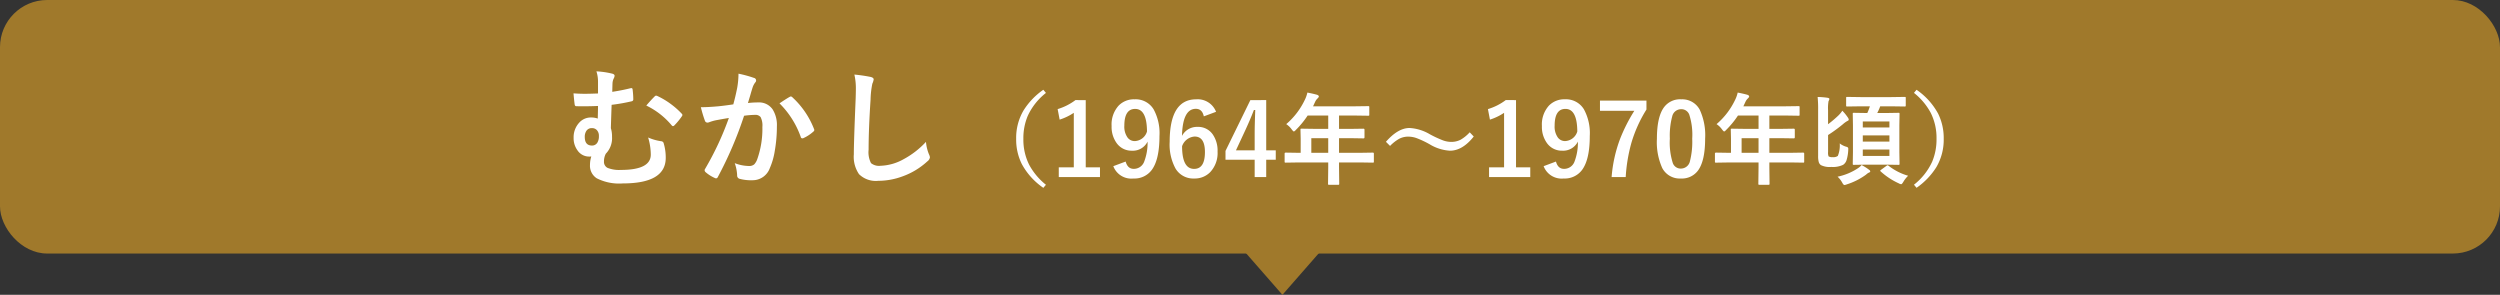 <svg xmlns="http://www.w3.org/2000/svg" width="424" height="50" viewBox="0 0 424 50">
  <rect x="0" y="0" width="424" height="50" fill="#333333" stroke="none"/>
  <g id="グループ_3557" data-name="グループ 3557" transform="translate(-247 -600)">
    <rect id="長方形_1604" data-name="長方形 1604" width="424" height="43" rx="8" transform="translate(247 600)" fill="#a0792b"/>
    <path id="パス_1978" data-name="パス 1978" d="M-116.578-14.147V-16.1a5.624,5.624,0,0,0-.269-1.8,14.392,14.392,0,0,1,2.621.376q.462.107.462.376a1.187,1.187,0,0,1-.172.5,2.224,2.224,0,0,0-.183.752q-.011.236-.021.666-.011.537-.021.806,1.622-.247,3.04-.6a1.353,1.353,0,0,1,.236-.032q.161,0,.183.3a13.844,13.844,0,0,1,.107,1.59.32.32,0,0,1-.269.344,30.762,30.762,0,0,1-3.405.6q-.054,1.439-.129,3.953A4.792,4.792,0,0,1-114.2-6.8a3.766,3.766,0,0,1-1.053,2.868,2.749,2.749,0,0,0-.312,1.321,1.128,1.128,0,0,0,.612,1.085,5.341,5.341,0,0,0,2.267.344q5.06,0,5.06-2.6a10.23,10.23,0,0,0-.451-2.9,8.382,8.382,0,0,0,2.213.634.467.467,0,0,1,.44.4,8.426,8.426,0,0,1,.333,2.417q0,4.34-7.283,4.34a8.364,8.364,0,0,1-4.415-.87,2.516,2.516,0,0,1-1.149-2.256,4.688,4.688,0,0,1,.226-1.45,1.924,1.924,0,0,1-.354.021A2.366,2.366,0,0,1-120.059-4.5a3.475,3.475,0,0,1-.655-2.116,3.637,3.637,0,0,1,.956-2.589,2.622,2.622,0,0,1,1.966-.87,3.379,3.379,0,0,1,1.171.183q.043-1.45.043-2.138-1.171.054-2.438.054-.709,0-1.235-.011-.258,0-.29-.333-.086-.612-.193-1.848.967.075,1.955.075Q-118.039-14.094-116.578-14.147Zm-1.031,5.876a1.071,1.071,0,0,0-.945.473,1.787,1.787,0,0,0-.269,1.021q0,1.493,1.278,1.461a1.023,1.023,0,0,0,.859-.5,2,2,0,0,0,.258-1.106,1.4,1.4,0,0,0-.354-1.021A1.1,1.1,0,0,0-117.609-8.271Zm9.217-3.824q.827-.967,1.407-1.536a.38.38,0,0,1,.258-.15.655.655,0,0,1,.2.054,13.136,13.136,0,0,1,2.449,1.482,13.16,13.16,0,0,1,1.708,1.536.309.309,0,0,1,.107.215.421.421,0,0,1-.107.236,10.979,10.979,0,0,1-1.257,1.525.358.358,0,0,1-.236.129q-.107,0-.247-.172A12.887,12.887,0,0,0-108.393-12.1Zm14.76-.2q.333-1.192.655-2.771a14.564,14.564,0,0,0,.226-2.438,19.725,19.725,0,0,1,2.632.72.434.434,0,0,1,.354.44.462.462,0,0,1-.15.333,2.894,2.894,0,0,0-.44.838q-.161.494-.419,1.4-.247.827-.376,1.246a14.448,14.448,0,0,1,1.719-.1,2.784,2.784,0,0,1,2.471,1.182,5,5,0,0,1,.72,2.89A24,24,0,0,1-86.6-4.4a11.651,11.651,0,0,1-.838,2.911A3.1,3.1,0,0,1-90.4.569,7.432,7.432,0,0,1-92.58.322a.571.571,0,0,1-.4-.612,7.12,7.12,0,0,0-.408-2.041,6.843,6.843,0,0,0,2.417.483,1.292,1.292,0,0,0,.892-.279,2.532,2.532,0,0,0,.516-.892A15.442,15.442,0,0,0-88.7-8.465a3.158,3.158,0,0,0-.3-1.676,1.115,1.115,0,0,0-.956-.376,14.345,14.345,0,0,0-1.848.15A64.638,64.638,0,0,1-96.232-.021q-.118.269-.322.269A.536.536,0,0,1-96.8.172a6.26,6.26,0,0,1-1.525-.967.481.481,0,0,1-.172-.322.414.414,0,0,1,.086-.247A50.184,50.184,0,0,0-94.385-9.99q-.752.118-2.148.376a7.667,7.667,0,0,0-1.214.354.81.81,0,0,1-.269.054.454.454,0,0,1-.44-.344,21.189,21.189,0,0,1-.677-2.267q1.214,0,2.9-.15Q-95.04-12.085-93.633-12.3Zm7.831-.172q1.235-.838,1.783-1.128a.3.3,0,0,1,.15-.043.414.414,0,0,1,.269.15,14.344,14.344,0,0,1,3.652,5.35.5.5,0,0,1,.054.193.33.33,0,0,1-.14.247,6.629,6.629,0,0,1-1.654,1.1.472.472,0,0,1-.226.064.275.275,0,0,1-.279-.236A15.032,15.032,0,0,0-85.8-12.472Zm12.7-4.888a27.42,27.42,0,0,1,2.75.4q.526.129.526.419a2.662,2.662,0,0,1-.226.73,14.782,14.782,0,0,0-.3,2.675q-.333,5.092-.333,8.519a4.026,4.026,0,0,0,.408,2.277,2.143,2.143,0,0,0,1.611.451,8.528,8.528,0,0,0,3.856-1.085A14.521,14.521,0,0,0-60.955-5.94a7.19,7.19,0,0,0,.5,2.095,1.661,1.661,0,0,1,.172.526,1.034,1.034,0,0,1-.44.688A12.377,12.377,0,0,1-64.994-.064a11.864,11.864,0,0,1-4.061.73A4.049,4.049,0,0,1-72.31-.462a5.207,5.207,0,0,1-.881-3.362q0-2.052.312-9.507.032-1.117.032-1.525A10.382,10.382,0,0,0-73.1-17.359Zm32.493,3.115a10.537,10.537,0,0,0-3.088,3.9,9.708,9.708,0,0,0-.739,3.885,9.487,9.487,0,0,0,.979,4.391,10.98,10.98,0,0,0,2.847,3.4l-.44.523A11.577,11.577,0,0,1-44.72-2.216a9.322,9.322,0,0,1-.938-4.242,9.175,9.175,0,0,1,1.237-4.79,12.034,12.034,0,0,1,3.37-3.528Zm6.749,1.22V-1.619h2.416V.033h-6.989V-1.619h2.548v-9.247a9.364,9.364,0,0,1-2.4,1.154l-.34-1.785a9.61,9.61,0,0,0,3.021-1.527ZM-27.089-2.6q.34,1.237,1.361,1.237A1.867,1.867,0,0,0-23.96-2.548a8.957,8.957,0,0,0,.589-3.437,2.783,2.783,0,0,1-2.648,1.544,3.09,3.09,0,0,1-2.59-1.278,4.671,4.671,0,0,1-.863-2.905,4.749,4.749,0,0,1,1.2-3.47,3.614,3.614,0,0,1,2.706-1.062,3.554,3.554,0,0,1,3.212,1.685,8.44,8.44,0,0,1,1,4.532q0,4.018-1.32,5.777A3.648,3.648,0,0,1-25.77.274a3.255,3.255,0,0,1-3.412-2.092Zm3.619-5.1q-.025-3.827-2.009-3.827-1.834,0-1.834,2.855a3.177,3.177,0,0,0,.548,2,1.5,1.5,0,0,0,1.237.6A2.257,2.257,0,0,0-23.47-7.7Zm11.712-3.337-2.075.772q-.274-1.278-1.353-1.278-2.241,0-2.349,4.59a2.877,2.877,0,0,1,2.648-1.527,3,3,0,0,1,2.565,1.27,4.837,4.837,0,0,1,.822,2.93A4.73,4.73,0,0,1-12.754-.8,3.65,3.65,0,0,1-15.46.274,3.5,3.5,0,0,1-18.623-1.4a8.5,8.5,0,0,1-1-4.549q0-7.205,4.491-7.205A3.334,3.334,0,0,1-11.758-11.04ZM-17.519-5.2q0,3.843,2.042,3.843,1.834,0,1.834-2.855,0-2.631-1.751-2.631A2.425,2.425,0,0,0-17.519-5.2ZM-3.25-13.024v8.517h1.619v1.6H-3.25V.033H-5.208V-2.905h-4.947v-1.5l4.217-8.616ZM-5.208-4.507V-7.363q0-1.361.1-3.976h-.232q-.581,1.527-1.444,3.4l-1.6,3.437Zm7.4,2.059L.063-2.416q-.141,0-.166-.033A.286.286,0,0,1-.128-2.6V-3.951q0-.166.191-.166l2.125.033h.407V-6.466L2.561-7.994q0-.133.033-.158a.335.335,0,0,1,.166-.025l2.333.033H7.268v-2.266H3.781A15.071,15.071,0,0,1,1.789-7.977q-.241.274-.357.274-.091,0-.34-.324a3.63,3.63,0,0,0-.946-.921,12.386,12.386,0,0,0,3.146-4.109,5.366,5.366,0,0,0,.44-1.245q1.079.216,1.635.374.307.108.307.291,0,.125-.208.324a1.862,1.862,0,0,0-.432.614l-.34.73h7.022L14.049-12q.133,0,.158.033a.286.286,0,0,1,.025.149v1.262q0,.133-.033.158a.286.286,0,0,1-.149.025l-2.333-.033H9.1v2.266H10.92l2.324-.033q.174,0,.174.183v1.278q0,.183-.174.183L10.92-6.566H9.1v2.482h3.6l2.125-.033q.183,0,.183.166V-2.6a.25.25,0,0,1-.029.154.249.249,0,0,1-.154.029L12.7-2.449H9.1v.83l.033,2.772q0,.133-.042.166a.259.259,0,0,1-.149.025H7.434q-.149,0-.174-.042a.259.259,0,0,1-.025-.149l.033-2.772v-.83ZM4.4-4.084H7.268V-6.566H4.4ZM21.063-8.292a7.6,7.6,0,0,1,3.453,1.071,18.759,18.759,0,0,0,2.216,1.029,4.134,4.134,0,0,0,1.37.257,3.421,3.421,0,0,0,1.61-.365,6.41,6.41,0,0,0,1.552-1.262l.681.714q-1.9,2.407-4.042,2.407a7.475,7.475,0,0,1-3.453-1.1,15.956,15.956,0,0,0-2.183-1.029,4.217,4.217,0,0,0-1.4-.257,3.28,3.28,0,0,0-1.561.365,6.672,6.672,0,0,0-1.552,1.212l-.7-.7Q19.1-8.292,21.063-8.292Zm18.054-4.731V-1.619h2.416V.033H34.544V-1.619h2.548v-9.247a9.364,9.364,0,0,1-2.4,1.154l-.34-1.785a9.61,9.61,0,0,0,3.021-1.527ZM45.891-2.6q.34,1.237,1.361,1.237a1.867,1.867,0,0,0,1.768-1.187,8.957,8.957,0,0,0,.589-3.437,2.783,2.783,0,0,1-2.648,1.544,3.09,3.09,0,0,1-2.59-1.278,4.671,4.671,0,0,1-.863-2.905,4.749,4.749,0,0,1,1.2-3.47,3.614,3.614,0,0,1,2.706-1.062,3.554,3.554,0,0,1,3.212,1.685,8.44,8.44,0,0,1,1,4.532q0,4.018-1.32,5.777a3.648,3.648,0,0,1-3.1,1.436A3.255,3.255,0,0,1,43.8-1.818ZM49.51-7.7Q49.485-11.53,47.5-11.53q-1.834,0-1.834,2.855a3.177,3.177,0,0,0,.548,2,1.5,1.5,0,0,0,1.237.6A2.257,2.257,0,0,0,49.51-7.7Zm11.729-5.238v1.511a22.839,22.839,0,0,0-2.565,5.694A27.581,27.581,0,0,0,57.72.033H55.329A23.54,23.54,0,0,1,56.749-6.4a28.249,28.249,0,0,1,2.432-4.806H53.354v-1.735Zm5.877-.216a3.367,3.367,0,0,1,3.154,1.751,10.283,10.283,0,0,1,.921,4.914q0,3.752-1.2,5.4A3.39,3.39,0,0,1,67.075.274a3.34,3.34,0,0,1-3.163-1.785,10.652,10.652,0,0,1-.9-4.947q0-3.735,1.212-5.362A3.381,3.381,0,0,1,67.116-13.157Zm0,1.677a1.538,1.538,0,0,0-1.511,1.22,12.669,12.669,0,0,0-.4,3.777,11.475,11.475,0,0,0,.5,4.125,1.412,1.412,0,0,0,1.37.946,1.577,1.577,0,0,0,1.544-1.27A13.368,13.368,0,0,0,69-6.483a11.112,11.112,0,0,0-.5-4.076A1.423,1.423,0,0,0,67.116-11.48Zm8.052,9.031-2.125.033q-.141,0-.166-.033a.286.286,0,0,1-.025-.149V-3.951q0-.166.191-.166l2.125.033h.407V-6.466l-.033-1.527q0-.133.033-.158a.335.335,0,0,1,.166-.025l2.333.033h2.175v-2.266H76.762A15.071,15.071,0,0,1,74.77-7.977q-.241.274-.357.274-.091,0-.34-.324a3.63,3.63,0,0,0-.946-.921,12.386,12.386,0,0,0,3.146-4.109,5.367,5.367,0,0,0,.44-1.245q1.079.216,1.635.374.307.108.307.291,0,.125-.208.324a1.862,1.862,0,0,0-.432.614l-.34.73H84.7L87.03-12q.133,0,.158.033a.286.286,0,0,1,.025.149v1.262q0,.133-.033.158a.286.286,0,0,1-.149.025L84.7-10.409H82.083v2.266H83.9l2.324-.033q.174,0,.174.183v1.278q0,.183-.174.183L83.9-6.566H82.083v2.482h3.6l2.125-.033q.183,0,.183.166V-2.6a.249.249,0,0,1-.029.154.25.25,0,0,1-.154.029l-2.125-.033h-3.6v.83l.033,2.772q0,.133-.042.166a.259.259,0,0,1-.149.025H80.414q-.149,0-.174-.042a.259.259,0,0,1-.025-.149l.033-2.772v-.83Zm2.208-1.635h2.872V-6.566H77.376ZM97.588-11.97l-2.3.033q-.133,0-.158-.033a.286.286,0,0,1-.025-.149v-1.262q0-.133.033-.158a.286.286,0,0,1,.149-.025l2.3.033h5.13l2.316-.033q.133,0,.158.033a.286.286,0,0,1,.025.149v1.262q0,.133-.033.158a.286.286,0,0,1-.149.025l-2.316-.033h-1.834a8.6,8.6,0,0,1-.506,1.137h1.511l2.092-.033q.133,0,.158.033a.286.286,0,0,1,.025.149l-.033,1.976V-4.2l.033,1.967a.27.27,0,0,1-.029.162.25.25,0,0,1-.154.029l-2.092-.033H98.535l-2.1.033a.3.3,0,0,1-.183-.033.31.31,0,0,1-.025-.158L96.26-4.2V-8.708l-.033-1.976q0-.133.033-.158a.393.393,0,0,1,.174-.025l2.1.033h.158a8.546,8.546,0,0,0,.44-1.137Zm4.856,8.417V-4.64H97.929v1.087ZM97.929-5.985h4.516V-7.039H97.929Zm4.516-3.42H97.929v1.021h4.516ZM94.019-5.678a3.2,3.2,0,0,0,1.1.564.56.56,0,0,1,.291.141.356.356,0,0,1,.058.232q0,.091-.008.232a6.947,6.947,0,0,1-.291,1.693,1.49,1.49,0,0,1-.581.772,4.033,4.033,0,0,1-2,.357,3.369,3.369,0,0,1-1.76-.307.974.974,0,0,1-.374-.548,3.656,3.656,0,0,1-.1-1v-7.77a20.393,20.393,0,0,0-.083-2.241,13.515,13.515,0,0,1,1.668.133q.324.058.324.208a.833.833,0,0,1-.141.357,6.876,6.876,0,0,0-.083,1.544v2.382A19.555,19.555,0,0,0,93.778-10.4a4.844,4.844,0,0,0,.681-.822,8.183,8.183,0,0,1,.971,1.2.658.658,0,0,1,.116.324q0,.125-.224.216a4.2,4.2,0,0,0-.764.548,25.079,25.079,0,0,1-2.515,1.834v2.872a1.748,1.748,0,0,0,.083.747,1.193,1.193,0,0,0,.714.133,1.25,1.25,0,0,0,.855-.208A4.689,4.689,0,0,0,94.019-5.678Zm3.7,3.669a8.194,8.194,0,0,1,1.3.822.341.341,0,0,1,.174.266q0,.116-.208.191a1.672,1.672,0,0,0-.49.34,11.393,11.393,0,0,1-3.3,1.668,1.438,1.438,0,0,1-.39.1q-.125,0-.324-.324a3.85,3.85,0,0,0-.83-1.087,9.868,9.868,0,0,0,3.495-1.461A2.657,2.657,0,0,0,97.721-2.009Zm7.9,1.818A4.772,4.772,0,0,0,104.81.838q-.241.407-.374.407a1.185,1.185,0,0,1-.423-.158,11.737,11.737,0,0,1-3.046-2.009q-.083-.066-.083-.116,0-.066.166-.183l.888-.647a.478.478,0,0,1,.208-.108.409.409,0,0,1,.149.083A9.751,9.751,0,0,0,105.624-.191Zm.988-14.053.44-.531a11.671,11.671,0,0,1,3.669,4.067,9.374,9.374,0,0,1,.938,4.25,9.2,9.2,0,0,1-1.237,4.79,12.081,12.081,0,0,1-3.37,3.52l-.44-.523a10.537,10.537,0,0,0,3.088-3.9,9.746,9.746,0,0,0,.739-3.885,9.505,9.505,0,0,0-.979-4.4A10.866,10.866,0,0,0,106.611-14.244Z" transform="translate(465 630)" fill="#fff"/>
    <path id="多角形_1" data-name="多角形 1" d="M10.5,0,21,12H0Z" transform="translate(475 650) rotate(180)" fill="#a0792b"/>
  </g>
</svg>
